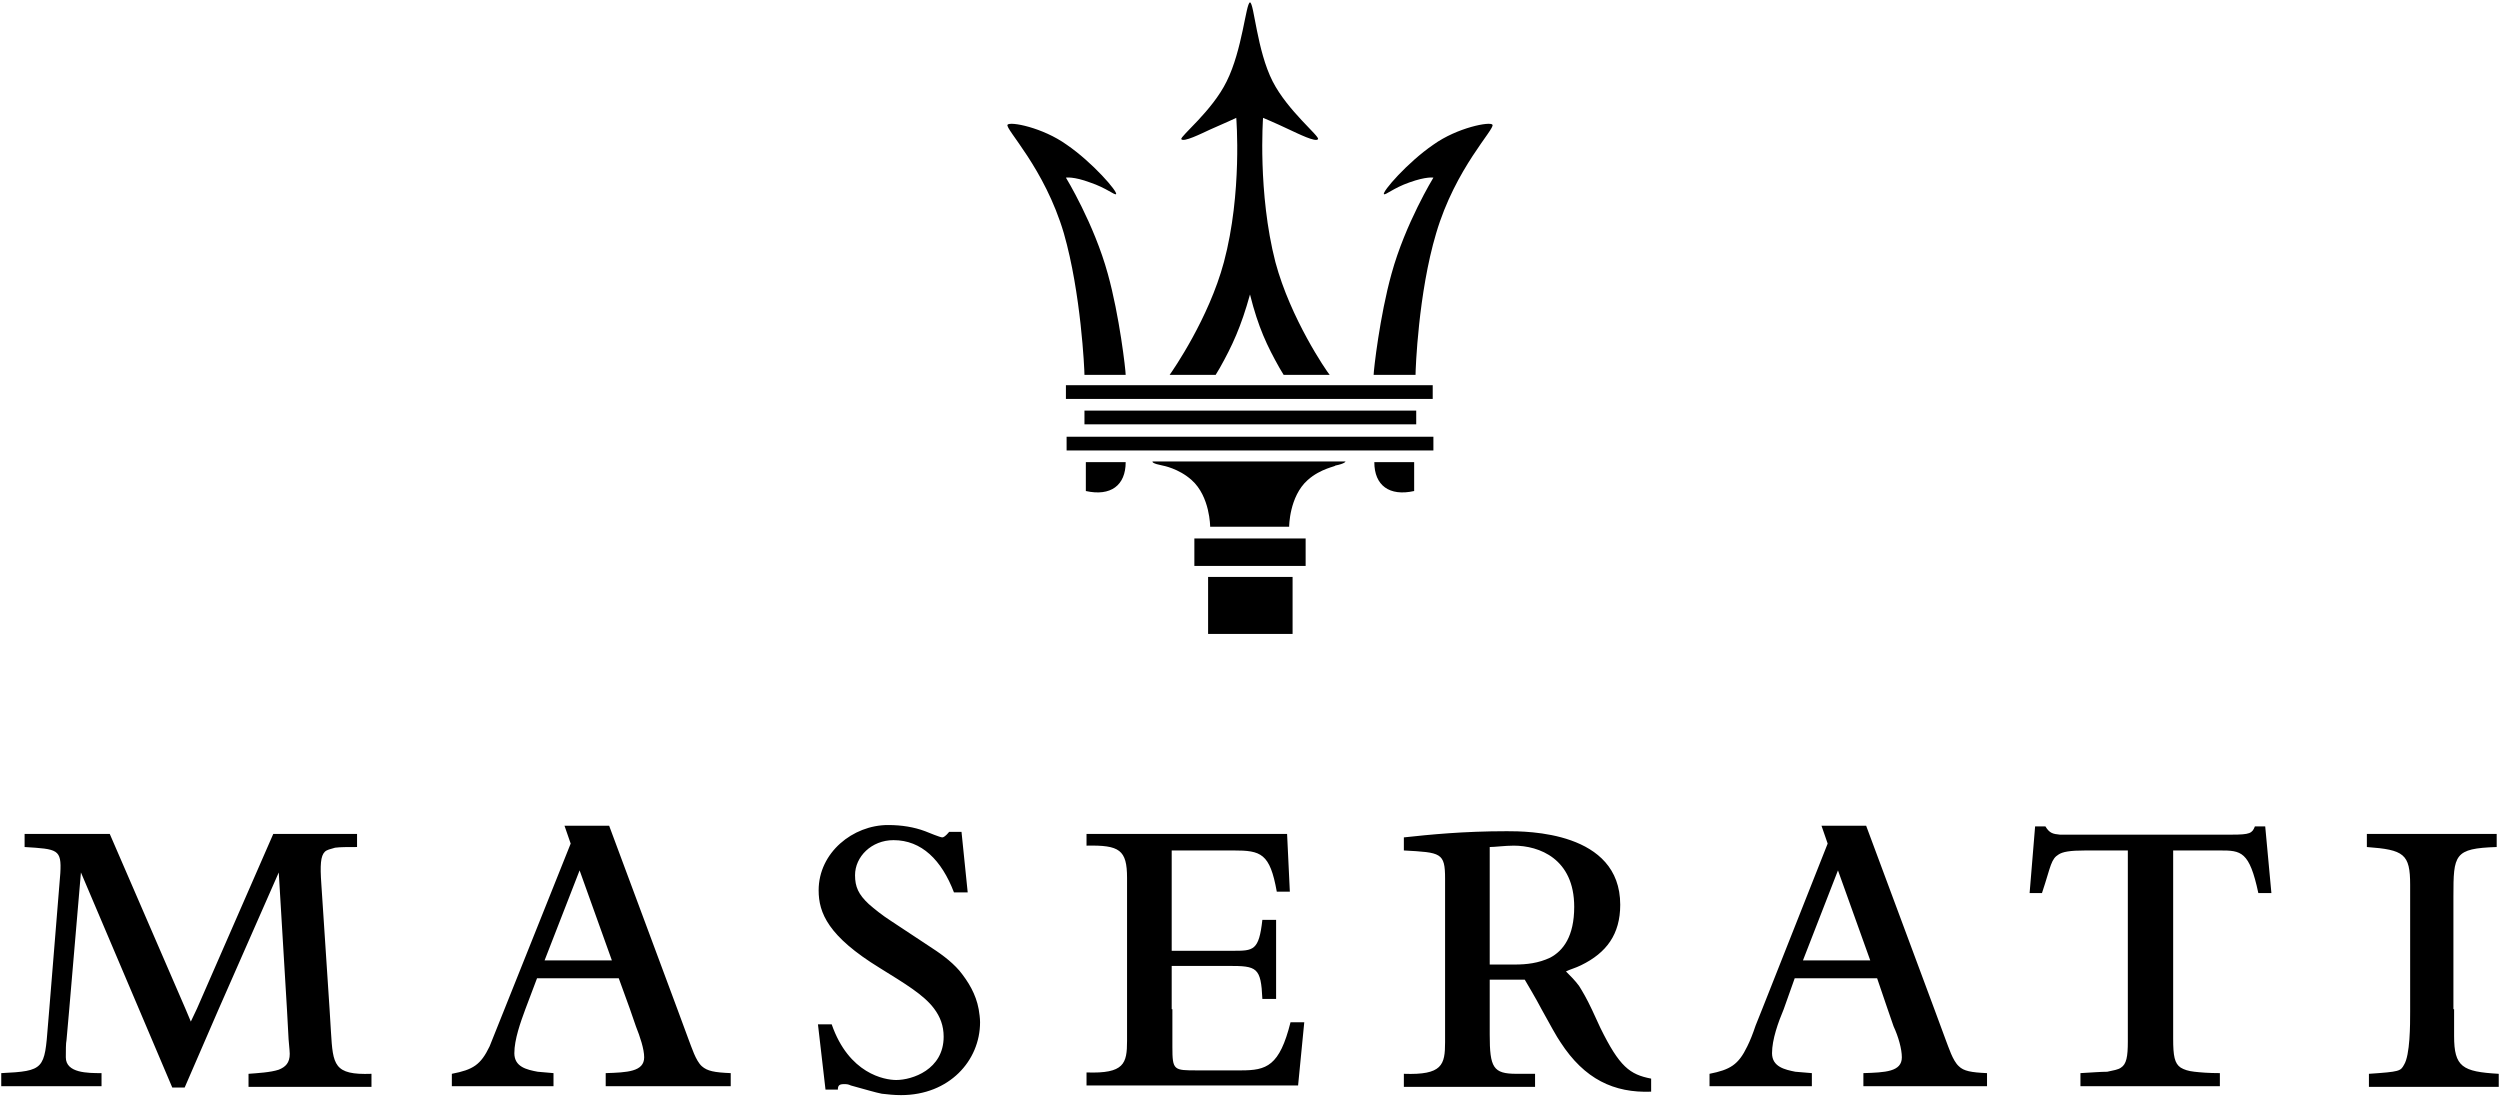 <?xml version="1.0" encoding="UTF-8"?>
<svg xmlns="http://www.w3.org/2000/svg" xmlns:xlink="http://www.w3.org/1999/xlink" width="1000px" height="439px" viewBox="0 0 999 439" version="1.1">
<g id="surface1">
<path style=" stroke:none;fill-rule:evenodd;fill:rgb(0%,0%,0%);fill-opacity:1;" d="M 477.246 215.375 L 521.754 215.375 L 521.754 226.371 L 477.246 226.371 Z M 482.738 230.77 L 516.535 230.77 L 516.535 253.586 L 482.738 253.586 Z M 433.285 164.246 L 565.988 164.246 L 565.988 169.742 L 433.285 169.742 Z M 426.141 174.691 L 572.859 174.691 L 572.859 180.188 L 426.141 180.188 Z M 425.867 154.074 L 572.586 154.074 L 572.586 159.57 L 425.867 159.57 Z M 522.578 192.012 C 515.16 198.609 515.16 210.703 515.16 210.703 L 483.562 210.703 C 483.562 210.703 483.562 198.609 476.145 192.012 C 470.926 187.336 464.605 186.238 464.605 186.238 C 460.484 185.414 460.484 184.863 460.484 184.586 L 537.691 184.586 C 537.691 184.586 537.691 185.414 533.57 186.238 C 534.117 186.512 527.801 187.336 522.578 192.012 Z M 433.836 184.863 L 449.77 184.863 C 449.77 194.211 443.727 198.609 433.836 196.41 Z M 490.16 32.566 C 496.477 19.922 497.852 1.227 499.5 0.953 C 501.148 1.227 502.246 20.195 508.566 32.566 C 514.613 44.387 527.523 54.559 526.699 55.66 C 525.875 57.031 518.734 53.461 515.16 51.809 C 509.391 49.062 504.719 47.137 504.719 47.137 C 504.719 47.137 502.523 77.102 509.664 104.867 C 515.711 127.406 529.996 148.301 531.371 149.949 L 512.961 149.949 L 511.312 147.199 C 506.367 138.402 502.797 130.98 499.5 117.785 C 495.93 130.707 492.355 138.402 487.41 147.199 L 485.762 149.949 L 467.355 149.949 C 468.727 148.027 483.016 127.406 489.059 104.867 C 496.477 77.102 494.004 47.137 494.004 47.137 C 494.004 47.137 489.336 49.336 483.562 51.809 C 479.992 53.461 472.848 57.031 472.023 55.66 C 471.477 54.559 484.387 44.387 490.16 32.566 Z M 433.285 149.949 C 433.285 147.75 431.91 117.238 425.043 93.32 C 417.348 67.203 401.414 51.535 402.512 49.887 C 403.613 48.512 416.523 50.984 426.141 57.859 C 436.582 65.004 446.746 76.824 445.922 77.652 C 445.375 78.199 442.078 75.176 435.484 72.977 C 428.887 70.504 425.867 71.055 425.867 71.055 C 425.867 71.055 437.133 89.473 442.625 109.539 C 447.297 126.309 449.77 148.027 449.77 149.949 Z M 565.715 149.949 C 565.715 147.75 566.812 117.238 573.957 93.32 C 581.652 67.203 597.586 51.535 596.488 49.887 C 595.664 48.512 582.477 50.984 572.859 57.859 C 562.418 65.004 552.254 76.824 553.078 77.652 C 553.625 78.199 556.922 75.176 563.242 72.977 C 570.113 70.504 572.859 71.055 572.859 71.055 C 572.859 71.055 561.594 89.473 556.098 109.539 C 551.43 126.309 548.957 148.027 548.957 149.949 Z M 565.164 184.863 L 549.23 184.863 C 549.23 194.211 555.273 198.609 565.164 196.41 Z M 565.164 184.863 "/>
<path style=" stroke:none;fill-rule:nonzero;fill:rgb(0%,0%,0%);fill-opacity:1;" d="M 734.688 348.152 L 720.676 384.168 L 747.602 384.168 Z M 712.984 403.684 C 710.785 408.906 708.312 415.781 708.312 421.277 C 708.312 426.777 713.531 427.875 717.652 428.699 L 724.246 429.25 L 724.246 434.473 L 683.309 434.473 L 683.309 429.523 C 691.551 427.875 694.848 425.953 698.422 418.527 C 699.52 416.328 700.617 413.582 701.719 410.281 L 704.465 403.41 L 730.566 337.434 L 728.094 330.285 L 745.953 330.285 L 773.152 403.41 L 777.824 416.055 C 778.922 418.805 780.57 424.301 783.043 426.5 C 784.969 428.426 787.988 428.977 794.309 429.25 L 794.309 434.473 L 744.855 434.473 L 744.855 429.25 C 753.645 428.977 760.238 428.699 760.238 422.926 C 760.238 419.629 758.867 414.68 756.941 410.559 L 754.469 403.41 L 750.348 391.312 L 717.379 391.312 Z M 605.004 338.258 C 601.434 338.258 597.586 338.809 595.387 338.809 L 595.387 385.816 L 605.281 385.816 C 610.227 385.816 614.895 385.266 619.566 383.066 C 624.789 380.316 629.184 374.543 629.184 362.723 C 629.184 343.48 615.172 338.258 605.004 338.258 Z M 595.387 403.684 L 595.387 413.855 C 595.387 427.051 596.762 429.523 606.105 429.523 L 613.523 429.523 L 613.523 434.75 L 561.043 434.75 L 561.043 429.523 C 576.43 430.074 577.531 425.953 577.531 416.879 L 577.531 351.453 C 577.531 341.008 575.883 341.008 561.043 340.184 L 561.043 334.957 C 571.211 333.859 584.672 332.484 602.258 332.484 C 610.227 332.484 647.59 332.484 647.59 361.898 C 647.59 373.719 642.098 381.141 631.93 386.09 C 629.734 387.191 627.535 387.738 625.887 388.566 C 627.809 390.488 629.457 392.137 631.105 394.336 C 632.48 396.535 634.129 399.285 636.328 403.961 L 639.625 411.105 C 647.316 426.777 651.438 429.801 659.957 431.449 L 659.957 436.672 C 645.117 437.223 633.305 431.723 623.688 416.879 C 622.312 414.957 619.293 409.457 616.27 403.961 C 613.523 398.734 610.5 393.789 609.402 391.863 L 595.387 391.863 Z M 231.34 348.152 L 217.328 384.168 L 244.254 384.168 Z M 209.637 403.684 C 207.711 408.906 205.238 415.781 205.238 421.277 C 205.238 426.777 210.188 427.875 214.582 428.699 L 220.902 429.25 L 220.902 434.473 L 180.238 434.473 L 180.238 429.523 C 188.754 427.875 191.777 425.953 195.348 418.527 L 198.645 410.281 L 201.395 403.41 L 227.77 337.434 L 225.297 330.285 L 243.156 330.285 L 270.355 403.41 L 275.027 416.055 C 276.125 418.805 277.773 424.301 280.246 426.5 C 282.445 428.426 285.191 428.977 291.789 429.25 L 291.789 434.473 L 241.781 434.473 L 241.781 429.25 C 250.301 428.977 257.168 428.699 257.168 422.926 C 257.168 419.629 255.52 414.68 253.871 410.559 L 251.398 403.41 L 247.004 391.312 L 214.309 391.312 Z M 981.141 403.684 L 981.141 414.406 C 981.141 426.777 984.438 428.699 999 429.523 L 999 434.75 L 947.07 434.75 L 947.07 429.523 C 959.438 428.699 959.711 428.426 961.086 425.953 C 963.559 422.102 963.559 409.73 963.559 404.785 L 963.559 353.926 C 963.559 341.555 961.086 339.906 946.246 338.809 L 946.246 333.586 L 998.176 333.586 L 998.176 338.809 C 981.141 339.355 980.867 341.832 980.867 358.602 L 980.867 403.684 Z M 868.766 403.684 L 868.766 415.504 C 868.766 422.379 869.316 425.402 871.789 427.051 C 873.164 427.875 874.812 428.426 877.285 428.699 C 879.758 428.977 883.055 429.25 887.449 429.25 L 887.449 434.473 L 831.676 434.473 L 831.676 429.25 C 836.621 428.977 839.918 428.699 842.391 428.699 C 844.863 428.152 846.789 427.875 847.887 427.051 C 850.086 425.676 850.633 422.652 850.633 416.605 L 850.633 340.184 L 833.875 340.184 C 827.281 340.184 824.531 340.73 822.883 341.832 C 821.512 342.656 820.688 343.754 819.863 345.953 C 819.039 348.152 818.211 351.453 816.289 357.227 L 811.344 357.227 L 813.543 330.559 L 817.664 330.559 C 819.312 333.309 820.688 333.586 823.434 333.859 L 892.121 333.859 C 899.539 333.859 900.363 333.309 901.461 330.559 L 905.586 330.559 L 908.059 357.227 L 902.836 357.227 C 899.266 340.457 895.969 340.184 887.449 340.184 L 868.766 340.184 Z M 468.453 403.684 L 468.453 418.805 C 468.453 428.152 469.004 428.152 478.344 428.152 L 495.93 428.152 C 506.094 428.152 511.312 426.5 515.711 408.906 L 521.207 408.906 L 518.734 434.199 L 434.109 434.199 L 434.109 428.977 C 449.219 429.523 450.32 425.402 450.32 416.328 L 450.32 351.18 C 450.32 339.906 447.297 337.984 434.109 338.258 L 434.109 333.586 L 514.336 333.586 L 515.438 356.676 L 510.215 356.676 C 507.469 341.281 503.895 340.184 492.906 340.184 L 468.18 340.184 L 468.18 380.316 L 492.633 380.316 C 500.875 380.316 503.07 380.316 504.445 367.945 L 509.941 367.945 L 509.941 399.562 L 504.445 399.562 C 503.895 386.914 502.246 386.367 490.984 386.367 L 468.18 386.367 L 468.18 403.684 Z M 390.973 403.684 C 391.246 405.332 391.523 407.258 391.523 408.906 C 391.523 424.301 379.16 438.047 359.926 438.047 C 356.902 438.047 354.98 437.773 352.234 437.496 C 349.484 436.949 345.914 435.848 339.867 434.199 C 338.77 433.648 337.945 433.648 337.121 433.648 C 335.199 433.648 334.648 434.199 334.648 435.848 L 329.703 435.848 L 326.68 409.73 L 332.176 409.73 C 339.043 429.523 353.332 432 358.004 432 C 364.32 432 376.961 427.875 376.961 414.68 C 376.961 410.281 375.586 406.707 373.113 403.41 C 368.992 397.91 361.574 393.512 351.41 387.191 C 330.801 374.543 326.957 365.199 326.957 356.125 C 326.957 341.008 340.691 330.012 354.707 330.012 C 360.199 330.012 365.145 330.836 369.543 332.484 C 370.914 333.035 375.586 334.957 376.41 334.957 C 376.961 334.957 377.785 334.41 379.16 332.758 L 384.105 332.758 L 386.578 356.949 L 381.082 356.949 C 376.137 344.031 368.168 336.059 356.902 336.059 C 348.113 336.059 341.516 342.656 341.516 350.078 C 341.516 354.75 342.891 357.777 347.012 361.625 C 349.211 363.547 352.234 366.023 356.078 368.496 L 370.641 378.117 C 375.312 381.141 379.707 384.168 383.281 388.289 C 386.852 392.688 389.875 397.637 390.973 403.684 Z M 27.199 403.684 L 26.102 416.055 C 25.828 417.156 25.828 420.453 25.828 422.926 C 25.828 429.25 34.617 429.25 40.113 429.25 L 40.113 434.473 L 0 434.473 L 0 429.25 C 17.309 428.426 17.309 427.602 18.684 410.008 L 19.234 403.41 L 23.629 349.254 C 24.18 339.633 22.531 339.633 9.34 338.809 L 9.34 333.586 L 43.41 333.586 L 73.633 403.41 L 75.832 408.633 L 78.305 403.41 L 108.801 333.586 L 142.32 333.586 L 142.32 338.809 C 138.199 338.809 135.727 338.809 133.531 339.082 C 131.605 339.633 130.234 339.906 129.41 340.73 C 127.762 342.383 127.484 345.953 128.035 353.652 L 131.332 403.684 L 131.883 412.758 C 132.707 425.953 132.98 430.074 148.09 429.523 L 148.09 434.75 L 98.91 434.75 L 98.91 429.523 C 102.484 429.25 107.703 428.977 111 427.875 C 113.746 426.777 115.395 425.125 115.395 421.555 C 115.395 420.18 114.848 415.504 114.848 414.129 L 114.297 403.961 L 111 348.98 L 86.82 403.961 L 73.359 435.023 L 68.414 435.023 L 55.227 403.961 L 31.871 348.98 Z M 27.199 403.684 "/>
</g>
</svg>
